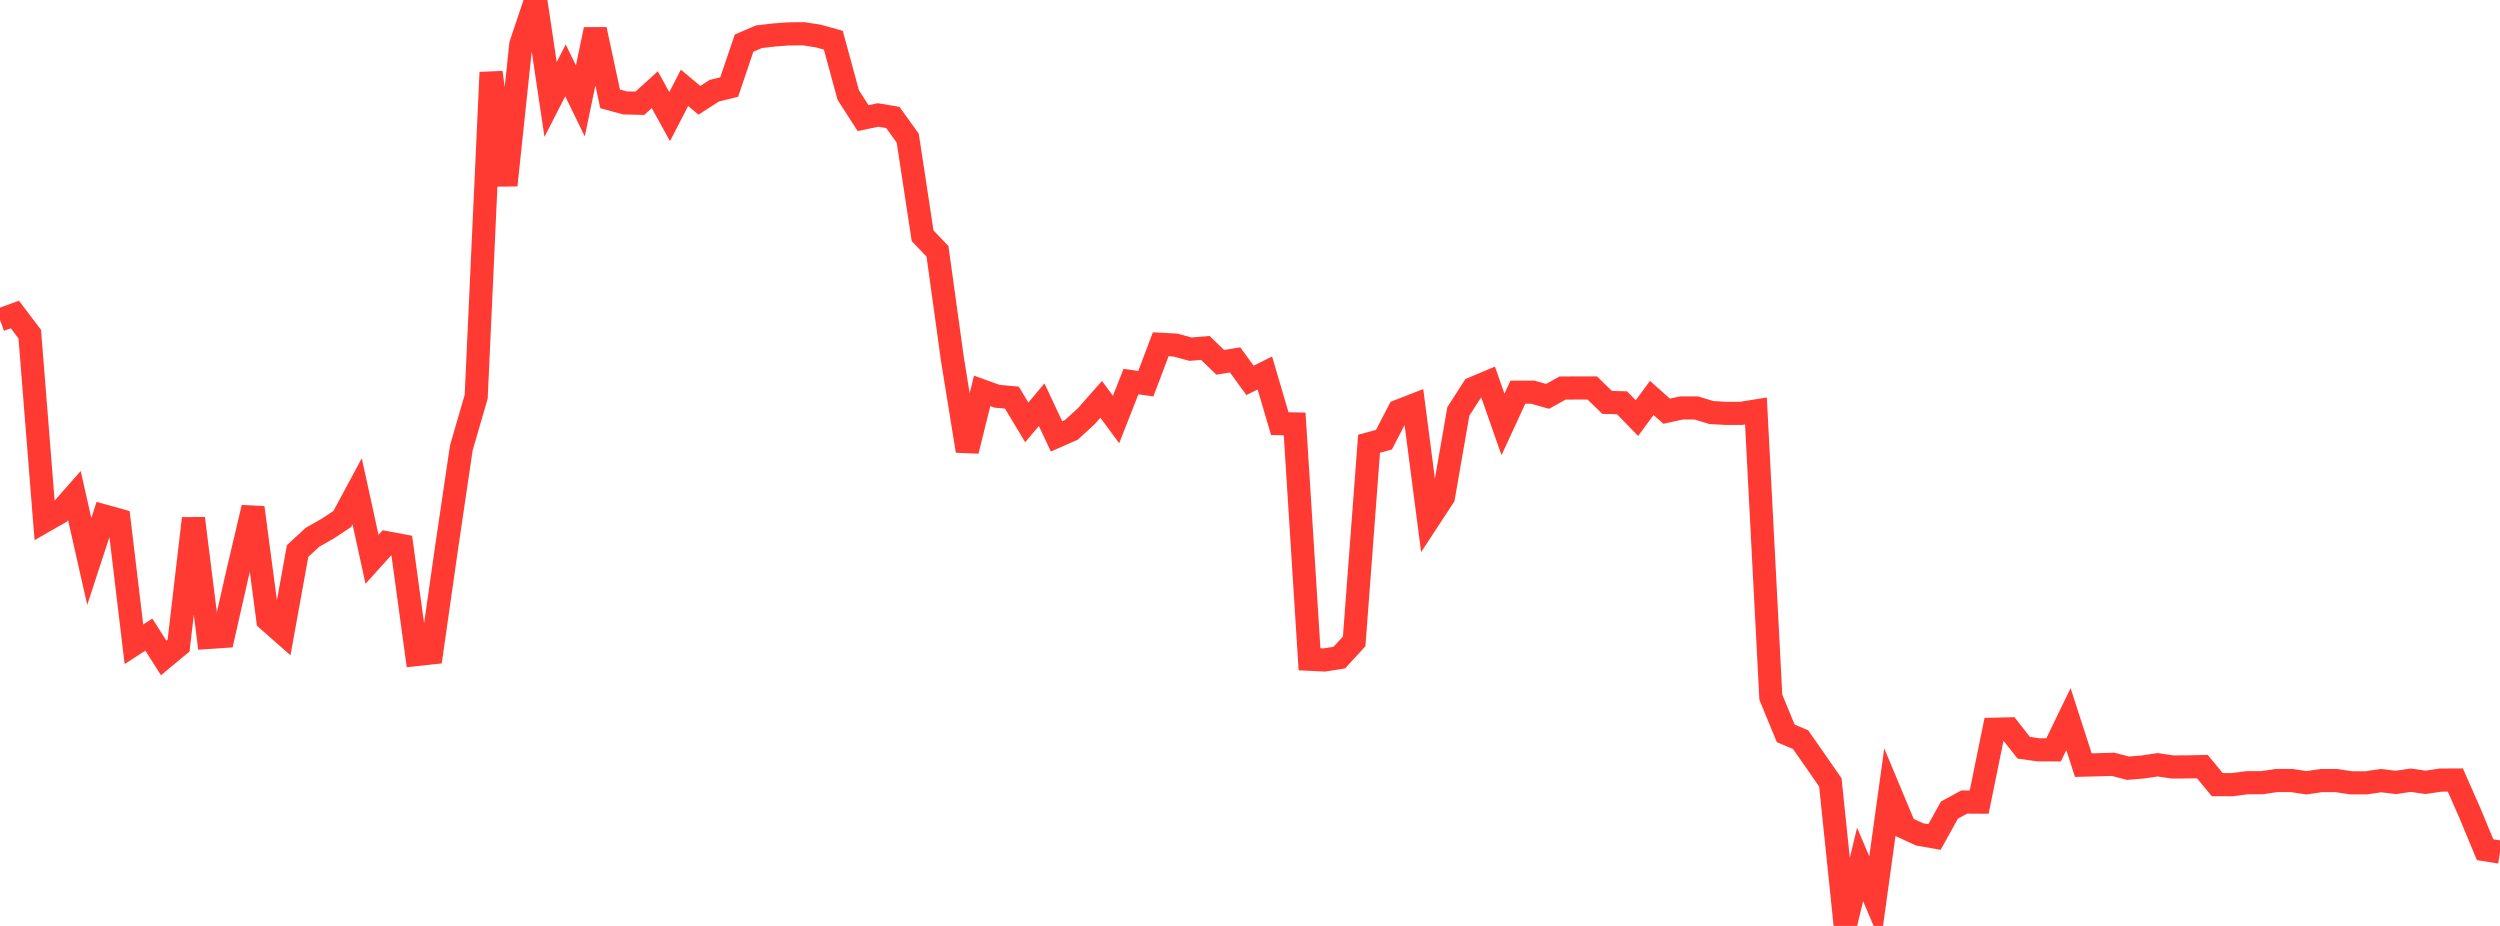 <?xml version="1.0" standalone="no"?>
<!DOCTYPE svg PUBLIC "-//W3C//DTD SVG 1.1//EN" "http://www.w3.org/Graphics/SVG/1.1/DTD/svg11.dtd">

<svg width="135" height="50" viewBox="0 0 135 50" preserveAspectRatio="none" 
  xmlns="http://www.w3.org/2000/svg"
  xmlns:xlink="http://www.w3.org/1999/xlink">


<polyline points="0.0, 17.277 0.804, 16.983 1.607, 18.044 2.411, 28.136 3.214, 27.676 4.018, 26.765 4.821, 30.318 5.625, 27.864 6.429, 28.087 7.232, 34.79 8.036, 34.268 8.839, 35.529 9.643, 34.86 10.446, 27.995 11.25, 34.423 12.054, 34.368 12.857, 30.829 13.661, 27.41 14.464, 33.477 15.268, 34.185 16.071, 29.754 16.875, 29.012 17.679, 28.556 18.482, 28.026 19.286, 26.53 20.089, 30.202 20.893, 29.312 21.696, 29.462 22.5, 35.342 23.304, 35.256 24.107, 29.632 24.911, 24.186 25.714, 21.426 26.518, 3.91 27.321, 10.001 28.125, 2.396 28.929, 0.0 29.732, 5.374 30.536, 3.8 31.339, 5.45 32.143, 1.592 32.946, 5.341 33.75, 5.557 34.554, 5.575 35.357, 4.844 36.161, 6.297 36.964, 4.742 37.768, 5.417 38.571, 4.898 39.375, 4.702 40.179, 2.33 40.982, 1.984 41.786, 1.89 42.589, 1.83 43.393, 1.822 44.196, 1.947 45.0, 2.171 45.804, 5.129 46.607, 6.378 47.411, 6.209 48.214, 6.344 49.018, 7.463 49.821, 12.731 50.625, 13.574 51.429, 19.386 52.232, 24.348 53.036, 21.108 53.839, 21.397 54.643, 21.472 55.446, 22.809 56.25, 21.854 57.054, 23.565 57.857, 23.21 58.661, 22.474 59.464, 21.565 60.268, 22.654 61.071, 20.606 61.875, 20.72 62.679, 18.593 63.482, 18.636 64.286, 18.855 65.089, 18.788 65.893, 19.566 66.696, 19.435 67.5, 20.54 68.304, 20.142 69.107, 22.876 69.911, 22.893 70.714, 35.6 71.518, 35.639 72.321, 35.512 73.125, 34.635 73.929, 23.963 74.732, 23.745 75.536, 22.196 76.339, 21.882 77.143, 28.061 77.946, 26.837 78.75, 22.218 79.554, 20.968 80.357, 20.63 81.161, 22.918 81.964, 21.179 82.768, 21.178 83.571, 21.404 84.375, 20.954 85.179, 20.951 85.982, 20.95 86.786, 21.731 87.589, 21.749 88.393, 22.578 89.196, 21.49 90.0, 22.206 90.804, 22.029 91.607, 22.03 92.411, 22.277 93.214, 22.323 94.018, 22.322 94.821, 22.191 95.625, 37.647 96.429, 39.601 97.232, 39.942 98.036, 41.093 98.839, 42.25 99.643, 50.0 100.446, 46.679 101.25, 48.574 102.054, 42.765 102.857, 44.689 103.661, 45.059 104.464, 45.198 105.268, 43.746 106.071, 43.309 106.875, 43.315 107.679, 39.378 108.482, 39.36 109.286, 40.382 110.089, 40.492 110.893, 40.492 111.696, 38.833 112.5, 41.317 113.304, 41.297 114.107, 41.273 114.911, 41.483 115.714, 41.418 116.518, 41.298 117.321, 41.417 118.125, 41.413 118.929, 41.397 119.732, 42.371 120.536, 42.372 121.339, 42.267 122.143, 42.265 122.946, 42.147 123.75, 42.149 124.554, 42.27 125.357, 42.15 126.161, 42.151 126.964, 42.272 127.768, 42.274 128.571, 42.154 129.375, 42.251 130.179, 42.131 130.982, 42.247 131.786, 42.126 132.589, 42.122 133.393, 43.948 134.196, 45.885 135.0, 46.013" fill="none" stroke="#ff3a33" stroke-width="1.25"/>

</svg>